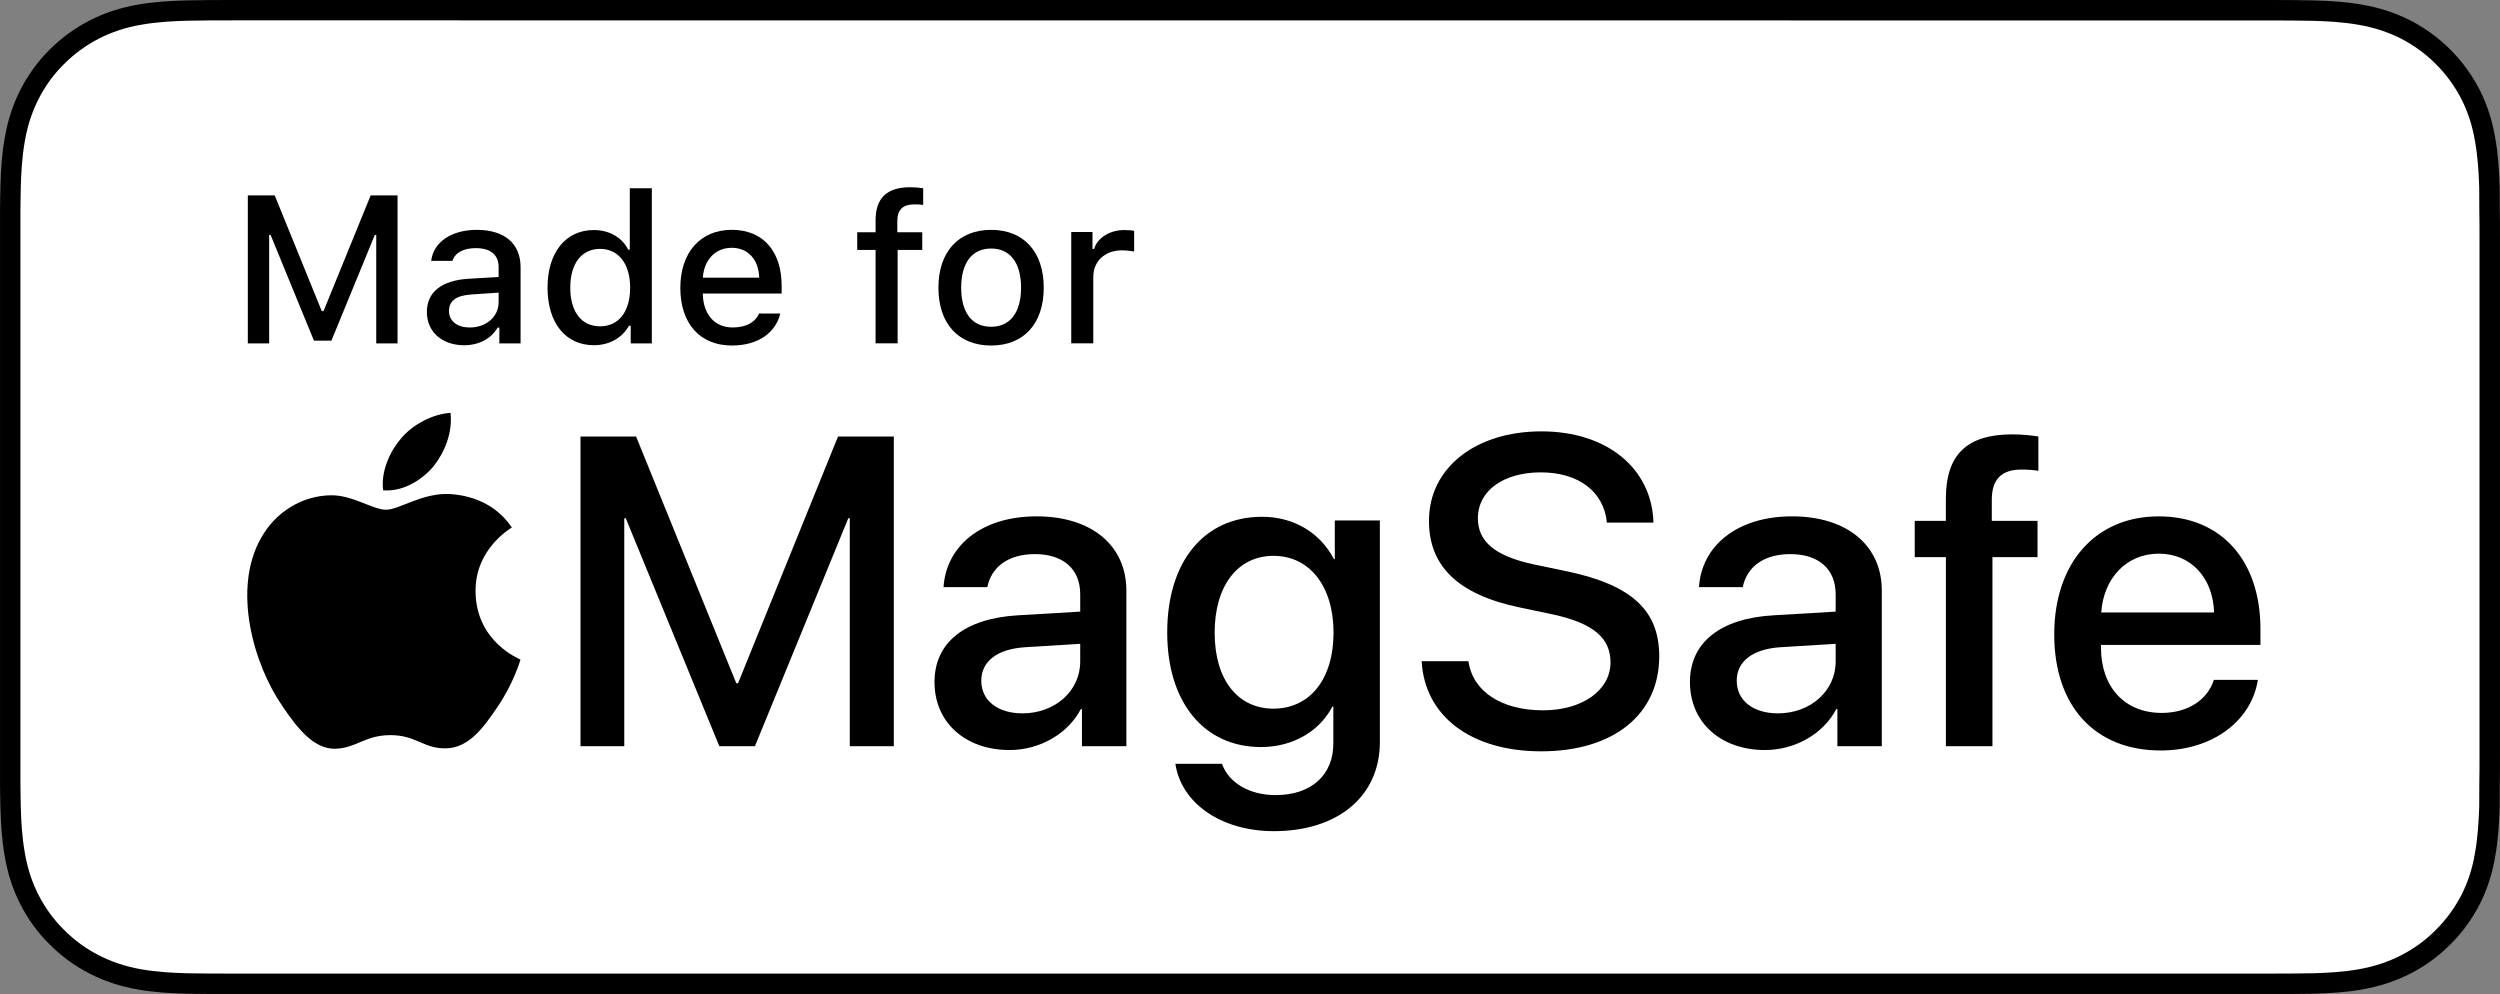 <svg enable-background="new 0 0 85.543 34.016" height="34.016" viewBox="0 0 85.543 34.016" width="85.543" xmlns="http://www.w3.org/2000/svg"><rect x="0" y="0" width="85.543" height="34.016" fill="#808080" stroke="none"/><path d="m77.439 0h-69.331c-.312 0-.62 0-.931.002-.26.002-.519.007-.781.011-.566.014-1.139.049-1.704.15-.569.1-1.098.27-1.617.533-.509.261-.974.6-1.376 1.002-.407.403-.744.87-1.002 1.379-.264.517-.432 1.049-.531 1.619-.103.563-.138 1.133-.152 1.702-.008.261-.009.522-.013.783v.928 17.798.93c.004.264.005.52.013.784.015.57.05 1.139.152 1.702.099.57.267 1.104.531 1.619.258.507.595.973 1.002 1.373.402.406.867.744 1.376 1.002.518.266 1.047.433 1.617.536.565.101 1.138.135 1.704.15.263.006.521.009.781.009.311.002.619.002.931.002h69.331c.306 0 .616 0 .922-.002.259 0 .525-.003.784-.009.57-.016 1.141-.049 1.701-.15.57-.103 1.1-.271 1.623-.536.508-.258.973-.596 1.375-1.002.405-.399.743-.866 1.005-1.373.261-.516.43-1.05.526-1.619.105-.563.138-1.133.158-1.702.003-.264.003-.52.003-.784.007-.309.007-.616.007-.93v-17.798c0-.311 0-.62-.007-.928 0-.261 0-.522-.003-.783-.02-.57-.053-1.139-.158-1.702-.096-.57-.266-1.101-.526-1.619-.262-.509-.6-.976-1.005-1.379-.402-.403-.867-.742-1.375-1.002-.523-.263-1.053-.433-1.623-.533-.56-.101-1.131-.136-1.701-.15-.259-.004-.525-.009-.784-.011-.306-.002-.616-.002-.922-.002z"/><path d="m77.439.7.917.002c.209.001.422.005.633.008l.138.002c.444.011 1.027.037 1.598.14.512.09.979.243 1.424.466.445.228.848.522 1.201.876.348.346.643.751.873 1.197.224.445.375.909.463 1.431.098.527.128 1.08.146 1.583.003.258.003.516.003.789.007.303.007.607.007.913v17.798c0 .309 0.0.611-.007.93 0 .261 0 .514-.003.76-.018.519-.049 1.072-.148 1.61-.087.514-.238.978-.458 1.414-.234.453-.529.855-.881 1.202-.348.352-.75.645-1.195.871-.445.226-.899.376-1.43.472-.548.099-1.114.126-1.592.139-.254.006-.514.009-.772.009-.304.002-.613.002-.918.002h-69.331c-.311 0-.617 0-.931-.002-.255 0-.508-.003-.762-.009-.481-.013-1.047-.04-1.599-.139-.524-.095-.989-.249-1.424-.472-.444-.225-.847-.519-1.203-.878-.348-.341-.64-.742-.87-1.193-.222-.432-.373-.896-.466-1.426-.104-.569-.13-1.151-.141-1.598-.005-.177-.007-.349-.009-.523l-.003-.24v-.93-17.798l-0-.917.003-.253c.002-.173.004-.347.009-.523.011-.444.038-1.026.142-1.6.091-.521.243-.985.466-1.422.227-.448.519-.85.873-1.2.352-.352.756-.646 1.198-.873.443-.225.907-.378 1.423-.468.573-.103 1.155-.129 1.592-.14l.168-.003c.203-.003.404-.007.606-.008l.927-.002z" fill="#fff"/><path d="m12.874 11.749v-3.71h-.049l-1.485 3.618h-.597l-1.484-3.618h-.049v3.71h-.73v-5.064h.92l1.611 3.962h.059l1.614-3.962h.919v5.064z"/><path d="m14.606 10.676c0-.685.512-1.081 1.421-1.137l1.035-.063v-.333c0-.418-.267-.653-.782-.653-.421 0-.713.158-.797.435h-.729c.077-.642.694-1.06 1.561-1.06.958 0 1.498.477 1.498 1.278v2.607h-.726v-.54h-.059c-.229.386-.646.603-1.148.603-.736 0-1.273-.442-1.273-1.137zm2.456-.333v-.33l-.933.063c-.527.035-.766.221-.766.568 0 .354.299.562.709.562.568-0 .989-.372.989-.863z"/><path d="m18.735 9.84c0-1.2.621-1.969 1.586-1.969.523 0 .965.252 1.172.67h.057v-2.099h.754v5.307h-.723v-.604h-.06c-.228.418-.674.667-1.2.667-.973 0-1.586-.765-1.586-1.972zm.778.003c0 .828.383 1.323 1.021 1.323.636 0 1.028-.502 1.028-1.323 0-.814-.397-1.327-1.028-1.327-.635 0-1.021.502-1.021 1.327z"/><path d="m26.7 10.728c-.164.674-.782 1.095-1.656 1.095-1.095 0-1.765-.754-1.765-1.972 0-1.211.684-1.987 1.762-1.987 1.064 0 1.705.727 1.705 1.92v.26h-2.698v.035c.024.691.414 1.126 1.018 1.126.456 0 .769-.168.909-.478zm-2.652-1.228h1.93c-.018-.618-.383-1.021-.94-1.021-.558-0-.947.407-.989 1.021z"/><path d="m29.96 8.552h-.628v-.604h.628v-.411c0-.758.387-1.13 1.18-1.13.172 0 .319.014.449.035v.569c-.07-.011-.172-.018-.291-.018-.422 0-.594.193-.594.579v.375h.853v.604h-.842v3.197h-.755v-3.197z"/><path d="m32.11 9.844c0-1.228.688-1.979 1.804-1.979 1.112 0 1.8.747 1.8 1.979 0 1.232-.684 1.979-1.8 1.979-1.12 0-1.804-.748-1.804-1.979zm2.828 0c0-.849-.372-1.34-1.024-1.34-.656 0-1.025.491-1.025 1.34 0 .85.369 1.337 1.025 1.337.652 0 1.024-.492 1.024-1.337z"/><path d="m36.655 7.938h.727v.579h.056c.108-.375.533-.646 1.032-.646.112 0 .256.01.337.028v.709c-.063-.018-.288-.042-.422-.042-.571 0-.976.369-.976.905v2.278h-.754z"/><path d="m14.823 15.97c.396-.496.665-1.161.594-1.842-.58.029-1.288.383-1.698.879-.368.425-.694 1.118-.609 1.77.651.056 1.302-.326 1.713-.808"/><path d="m15.41 16.905c-.946-.056-1.75.537-2.202.537-.452 0-1.144-.508-1.892-.495-.974.014-1.877.565-2.371 1.441-1.016 1.752-.268 4.35.72 5.777.48.706 1.059 1.483 1.821 1.455.72-.028 1.002-.466 1.878-.466.875 0 1.129.466 1.891.452.791-.014 1.285-.706 1.765-1.413.551-.805.776-1.582.79-1.624-.014-.014-1.524-.594-1.538-2.331-.014-1.455 1.186-2.147 1.242-2.19-.678-1.002-1.737-1.115-2.104-1.144"/><path d="m29.077 25.532v-7.798h-.051l-3.194 7.798h-1.219l-3.201-7.798h-.051v7.798h-1.498v-10.596h1.902l3.429 8.444h.059l3.422-8.444h1.909v10.596z"/><path d="m31.976 23.337c0-1.351 1.035-2.181 2.871-2.284l2.115-.125v-.595c0-.859-.58-1.373-1.549-1.373-.918 0-1.491.441-1.63 1.131h-1.498c.088-1.395 1.278-2.423 3.187-2.423 1.872 0 3.069.991 3.069 2.54v5.324h-1.52v-1.27h-.037c-.448.859-1.425 1.402-2.438 1.402-1.513-0-2.57-.94-2.57-2.327zm4.986-.698v-.609l-1.902.117c-.947.066-1.483.485-1.483 1.146 0 .675.558 1.116 1.41 1.116 1.109-0 1.975-.764 1.975-1.77z"/><path d="m40.219 26.134h1.593c.228.646.933 1.072 1.836 1.072 1.241 0 1.975-.705 1.975-1.762v-1.27h-.03c-.433.837-1.344 1.388-2.445 1.388-1.938 0-3.209-1.513-3.209-3.921 0-2.43 1.263-3.958 3.245-3.958 1.094 0 1.99.551 2.46 1.447h.029v-1.322h1.542v7.585c0 1.843-1.424 3.047-3.627 3.047-1.821-0-3.172-.969-3.37-2.306zm5.411-4.486c0-1.586-.815-2.629-2.056-2.629-1.219 0-2.012 1.021-2.012 2.629 0 1.615.793 2.6 2.012 2.6 1.241-0 2.056-1.006 2.056-2.6z"/><path d="m50.246 22.624c.147 1.05 1.146 1.681 2.555 1.681 1.344 0 2.306-.69 2.306-1.637 0-.822-.558-1.336-1.975-1.645l-1.153-.242c-2.122-.448-3.084-1.432-3.084-2.959 0-1.814 1.593-3.062 3.848-3.062 2.247 0 3.782 1.27 3.833 3.121h-1.593c-.103-1.065-.977-1.718-2.262-1.718-1.241 0-2.152.602-2.152 1.571 0 .771.543 1.285 1.917 1.579l1.16.242c2.217.47 3.128 1.358 3.128 2.9 0 1.997-1.571 3.253-4.039 3.253-2.394 0-3.987-1.197-4.09-3.084z"/><path d="m57.825 23.337c0-1.351 1.035-2.181 2.871-2.284l2.115-.125v-.595c0-.859-.58-1.373-1.549-1.373-.918 0-1.49.441-1.63 1.131h-1.498c.088-1.395 1.278-2.423 3.187-2.423 1.872 0 3.069.991 3.069 2.54v5.324h-1.52v-1.27h-.037c-.448.859-1.424 1.402-2.438 1.402-1.513-0-2.57-.94-2.57-2.327zm4.986-.698v-.609l-1.902.117c-.947.066-1.483.485-1.483 1.146 0 .675.558 1.116 1.41 1.116 1.109-0 1.975-.764 1.975-1.77z"/><path d="m66.582 19.063h-1.065v-1.241h1.065v-.756c0-1.498.705-2.203 2.276-2.203.323 0 .683.037.889.073v1.175c-.154-.029-.367-.044-.58-.044-.69 0-1.013.345-1.013 1.028v.727h1.564v1.241h-1.542v6.469h-1.593v-6.469z"/><path d="m77.258 23.263c-.22 1.41-1.557 2.416-3.326 2.416-2.269 0-3.642-1.535-3.642-3.972 0-2.423 1.395-4.038 3.576-4.038 2.144 0 3.48 1.513 3.48 3.855v.543h-5.456v.095c0 1.344.808 2.232 2.078 2.232.903 0 1.571-.455 1.784-1.131h1.505zm-5.36-2.306h3.862c-.037-1.182-.786-2.012-1.894-2.012-1.109-0-1.887.844-1.968 2.012z"/></svg>